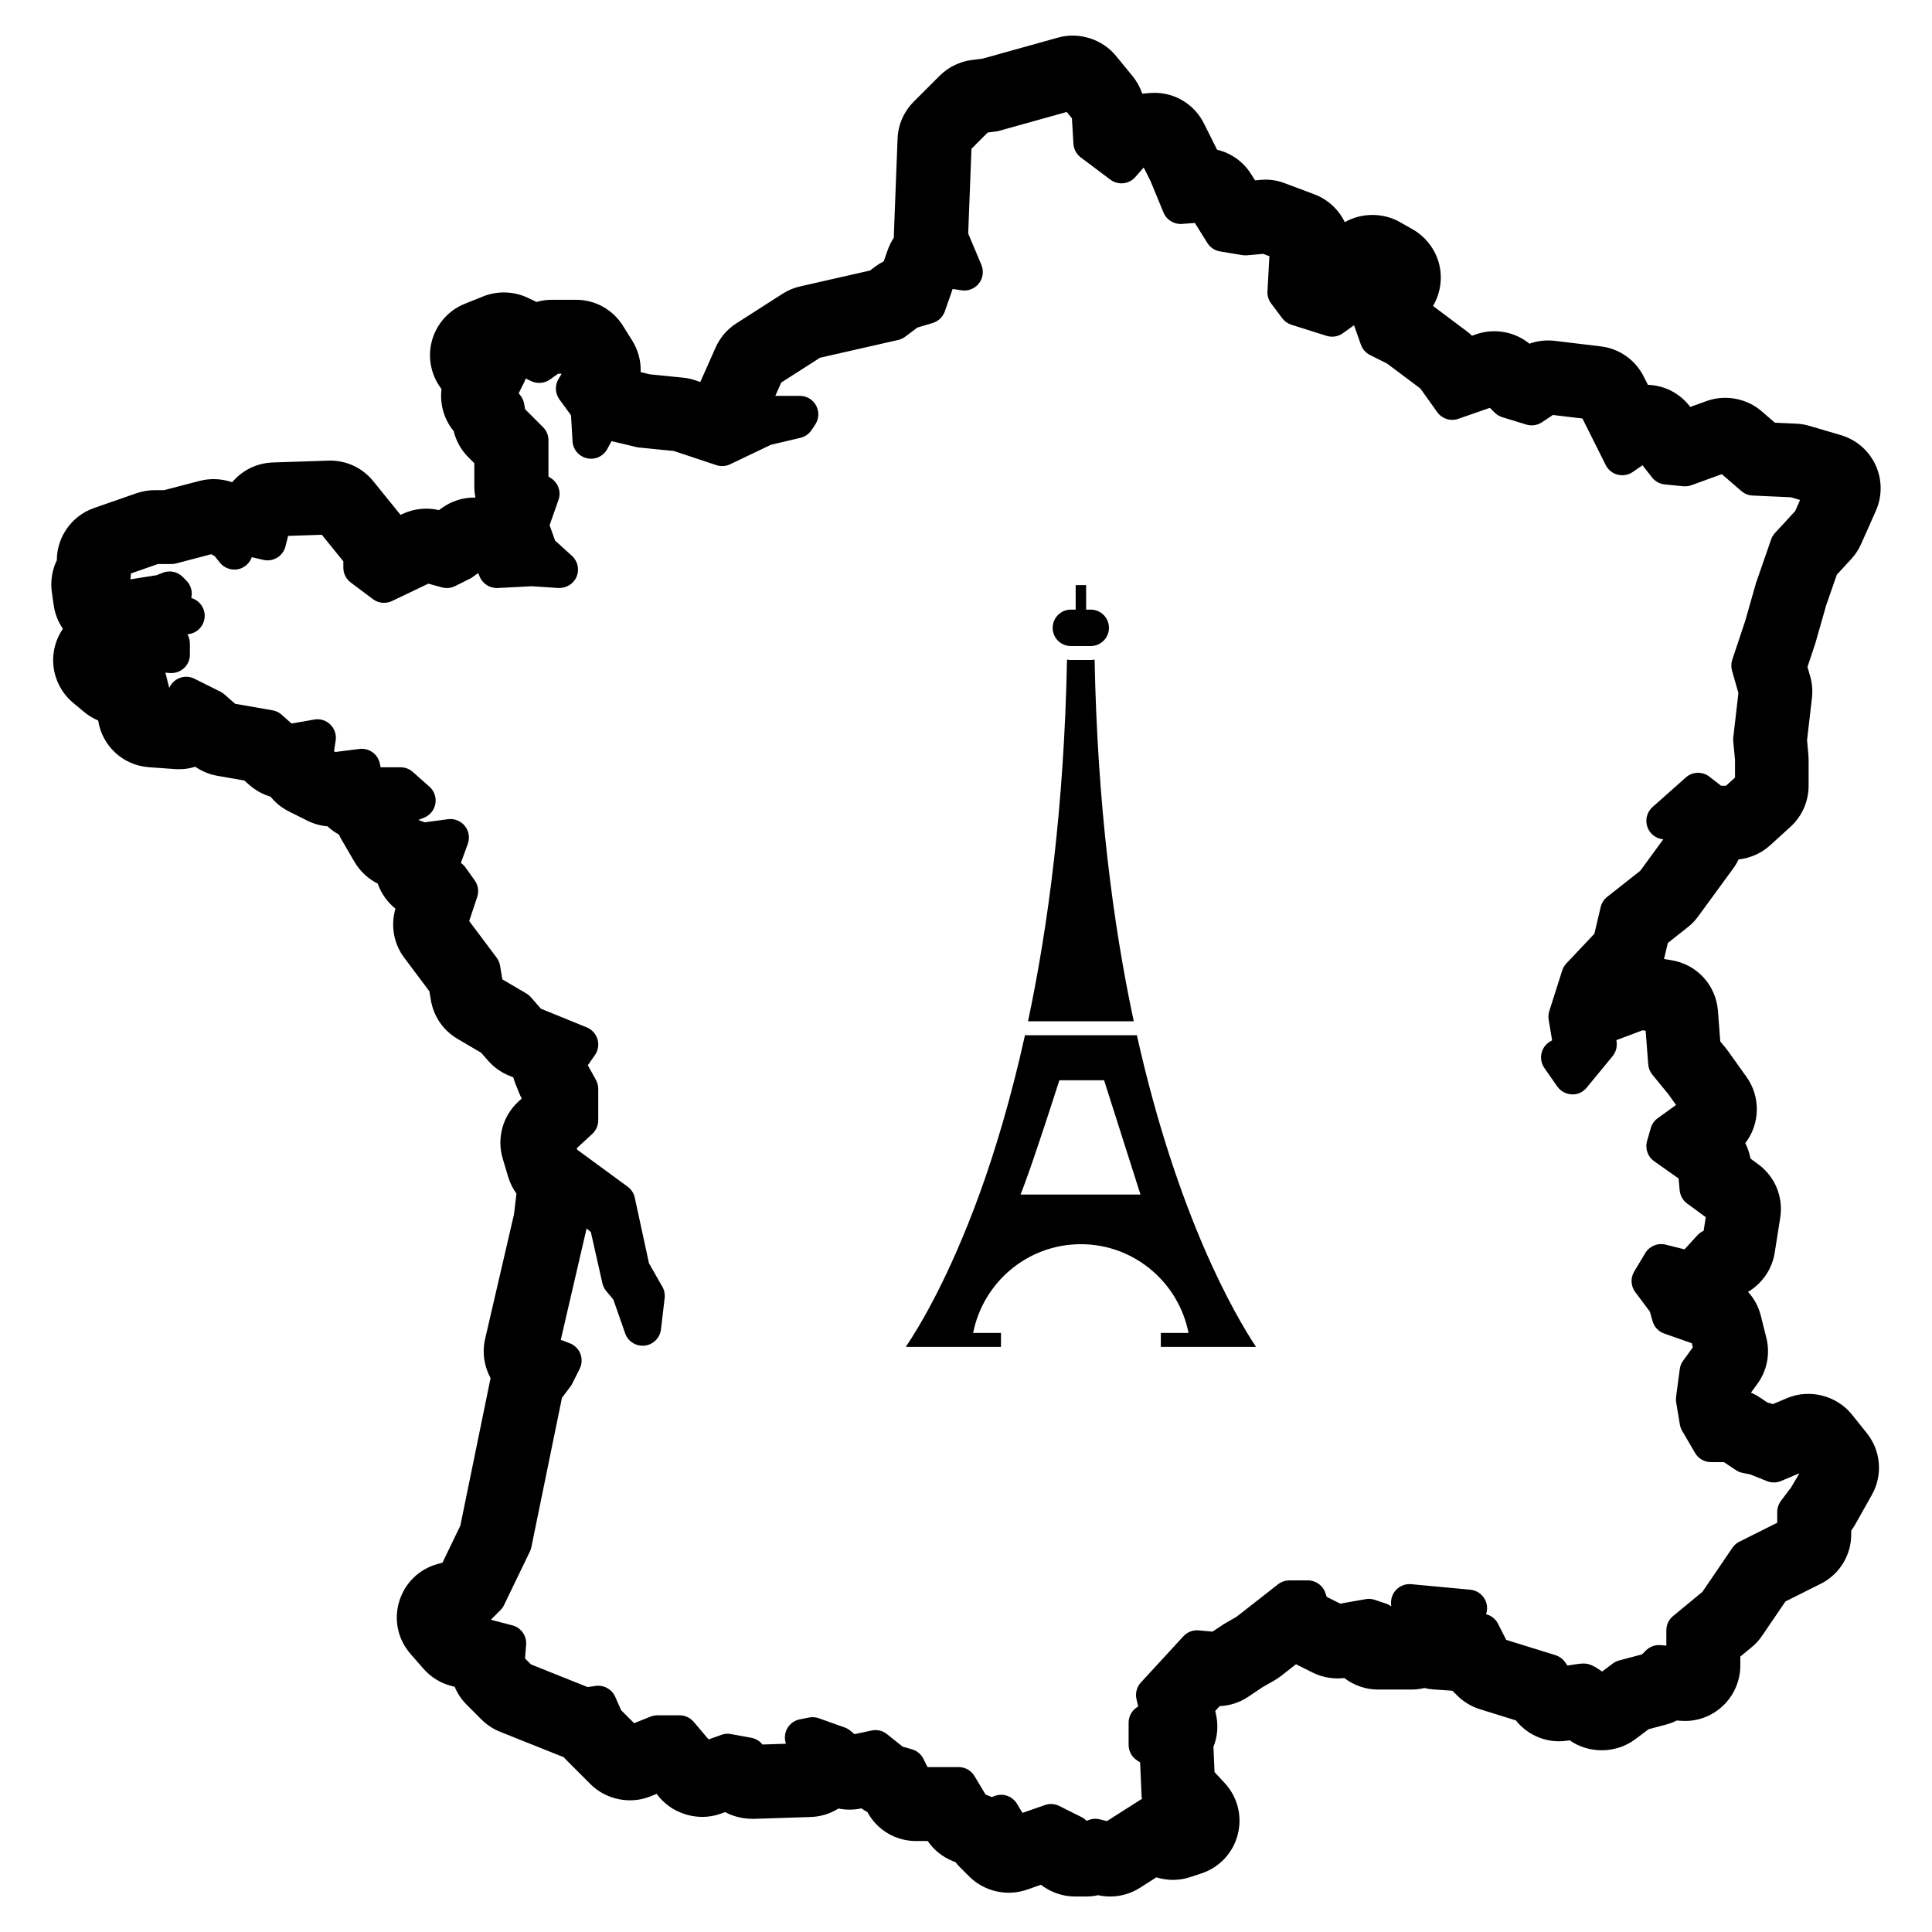 <?xml version="1.0" encoding="UTF-8"?>
<!-- Uploaded to: ICON Repo, www.svgrepo.com, Generator: ICON Repo Mixer Tools -->
<svg fill="#000000" width="800px" height="800px" version="1.1" viewBox="144 144 512 512" xmlns="http://www.w3.org/2000/svg">
 <g>
  <path d="m634.78 518.87c-4.027-5.031-11.191-6.871-17.176-4.363l-3.773 1.594c-0.469-0.16-0.941-0.297-1.426-0.406l-2.004-1.336c-0.75-0.504-1.547-0.934-2.379-1.285l1.699-2.332c2.57-3.523 3.438-7.969 2.379-12.207l-1.473-5.875c-0.594-2.387-1.758-4.535-3.375-6.301 3.738-2.211 6.375-6.019 7.062-10.367l1.465-9.305c0.863-5.445-1.367-10.867-5.824-14.141l-2.062-1.512c-0.258-1.438-0.719-2.812-1.375-4.09 3.859-4.996 4.18-12.141 0.336-17.527l-4.914-6.883c-0.191-0.262-0.395-0.527-0.57-0.742l-1.48-1.809-0.625-8.133c-0.52-6.758-5.547-12.254-12.234-13.367l-2.07-0.344c0.09-0.297 0.172-0.598 0.242-0.898l0.785-3.34 5.273-4.168c1.047-0.82 1.98-1.789 2.766-2.867l9.305-12.734c0.543-0.746 1.02-1.547 1.41-2.379 3.098-0.328 6.027-1.621 8.359-3.738l5.387-4.898c3.059-2.781 4.812-6.742 4.812-10.879v-6.852c0-0.438-0.02-0.883-0.059-1.336l-0.352-3.879 1.293-11.219c0.223-1.926 0.066-3.848-0.469-5.727l-0.711-2.484 1.98-5.949c0.023-0.074 0.176-0.559 0.195-0.637l2.781-9.75 2.82-8.113 3.793-4.109c1.09-1.176 1.977-2.519 2.637-4.004l3.918-8.816c1.719-3.871 1.684-8.293-0.09-12.125-1.773-3.84-5.117-6.731-9.191-7.93l-8.34-2.453c-1.148-0.332-2.316-0.527-3.465-0.578l-5.68-0.258-3.488-3.019c-3.965-3.438-9.684-4.516-14.645-2.707l-4.281 1.551-0.203-0.258c-2.695-3.43-6.695-5.457-11.039-5.606l-1.09-2.168c-2.211-4.434-6.469-7.426-11.387-8.02l-12.293-1.477c-2.231-0.238-4.445-0.02-6.609 0.77-3.863-3.176-9.285-4.176-14.125-2.5l-1.109 0.387c-0.441-0.43-0.91-0.832-1.406-1.199l-8.922-6.691c1.969-3.32 2.562-7.344 1.621-11.094-0.969-3.848-3.5-7.195-6.961-9.176l-3.426-1.953c-4.457-2.551-10.211-2.508-14.621 0.02-1.633-3.394-4.516-6.051-8.082-7.391l-7.844-2.941c-2.055-0.777-4.019-1.078-6.484-0.875l-1.367 0.125-1.004-1.598c-2.086-3.34-5.336-5.644-9.059-6.519-0.016-0.035-0.035-0.066-0.051-0.105l-3.43-6.856c-2.504-5.008-7.535-8.121-13.141-8.121-0.453 0-0.906 0.023-1.328 0.059l-1.875 0.172c-0.559-1.672-1.422-3.246-2.562-4.644l-4.41-5.379c-3.652-4.465-9.855-6.387-15.316-4.852l-20.012 5.582-2.832 0.359c-3.223 0.398-6.266 1.891-8.57 4.191l-6.856 6.852c-2.625 2.625-4.144 6.109-4.293 9.828l-0.977 25.449c-0.012 0.258-0.016 0.516-0.012 0.777-0.676 1.02-1.219 2.117-1.629 3.281l-1.043 2.984c-0.777 0.387-1.516 0.848-2.227 1.371l-1.414 1.062-18.484 4.203c-1.668 0.371-3.238 1.031-4.676 1.949l-12.242 7.84c-2.43 1.547-4.328 3.762-5.508 6.402l-3.914 8.812c-0.051 0.109-0.098 0.223-0.141 0.332l-1.375-0.457c-1.039-0.348-2.109-0.578-3.184-0.684l-8.812-0.883-2.445-0.586c0.117-2.891-0.637-5.801-2.231-8.352l-2.449-3.91c-2.699-4.328-7.356-6.914-12.461-6.914h-6.367c-1.371 0-2.75 0.195-4.074 0.578l-2.359-1.113c-3.641-1.738-7.996-1.875-11.754-0.371l-4.891 1.961c-4.781 1.906-8.254 6.254-9.062 11.348-0.637 4.004 0.449 8.09 2.871 11.254-0.484 3.961 0.656 8.027 3.234 11.16 0.637 2.625 1.965 5.004 3.891 6.926l1.57 1.57v6.156c0 0.988 0.102 1.977 0.297 2.941h-0.297c-3.078 0-6.031 0.945-8.539 2.734l-0.832 0.594c-3.231-0.766-6.711-0.383-9.703 1.047l-0.469 0.227-7.246-8.949c-2.801-3.461-6.969-5.445-11.418-5.445-0.055 0-0.434 0.004-0.488 0.012l-14.695 0.488c-4.211 0.141-8.062 2.031-10.711 5.168-0.055 0.016-0.105 0.023-0.16 0.035-2.684-0.91-5.644-1.039-8.352-0.367l-9.609 2.5h-2.461c-1.637 0-3.258 0.273-4.828 0.816l-11.266 3.918c-5.891 2.051-9.844 7.613-9.859 13.84-1.27 2.621-1.734 5.586-1.32 8.48l0.488 3.426c0.328 2.281 1.168 4.414 2.438 6.262-1.473 2.141-2.371 4.672-2.551 7.32-0.316 4.684 1.648 9.273 5.25 12.281l2.934 2.445c1.109 0.922 2.363 1.688 3.715 2.258 1.043 6.742 6.566 11.887 13.473 12.379l6.801 0.488c1.848 0.145 3.703-0.07 5.457-0.621 1.75 1.219 3.75 2.039 5.856 2.41l7.144 1.246 1.281 1.137c1.652 1.465 3.578 2.527 5.664 3.133 1.32 1.637 2.973 2.973 4.875 3.926l4.891 2.445c1.656 0.832 3.488 1.344 5.34 1.5 0.91 0.855 1.93 1.594 3.027 2.191 0.207 0.457 0.438 0.906 0.695 1.352l3.43 5.879c1.457 2.492 3.606 4.488 6.156 5.758 0.906 2.602 2.527 4.902 4.695 6.637-1.324 4.449-0.473 9.281 2.328 13.012l6.664 8.891 0.395 2.336c0.715 4.309 3.285 8.047 7.043 10.254l6.277 3.691 1.863 2.125c1.5 1.719 3.406 3.074 5.512 3.93l1.145 0.469c0.152 0.562 0.336 1.117 0.555 1.668l0.992 2.473c0.203 0.504 0.43 0.988 0.684 1.473l-0.938 0.867c-4.098 3.785-5.707 9.672-4.106 15.012l1.465 4.898c0.473 1.586 1.219 3.074 2.18 4.41l-0.648 5.496-7.648 32.996c-0.82 3.543-0.281 7.262 1.441 10.41-0.02 0.082-0.035 0.168-0.051 0.246l-7.961 38.859-4.734 9.809-1.27 0.344c-4.918 1.344-8.73 5.059-10.195 9.934-1.473 4.883-0.348 10.086 3.012 13.914l3.426 3.918c1.945 2.223 4.484 3.793 7.344 4.543l0.918 0.238c0.73 1.758 1.805 3.371 3.18 4.75l3.918 3.914c1.414 1.414 3.074 2.504 4.934 3.254l16.879 6.75c0.23 0.262 0.469 0.523 0.715 0.77l6.363 6.363c4.102 4.102 10.488 5.414 15.84 3.254l1.703-0.68c3.738 5.219 10.852 7.445 16.883 5.281l1.258-0.449c2.168 1.168 4.672 1.789 7.461 1.789h0.035l15.176-0.492c2.637-0.082 5.164-0.863 7.356-2.242 1.969 0.402 4.074 0.395 6.027-0.031l0.066-0.016c0.508 0.363 1.039 0.699 1.586 0.996 2.578 4.746 7.477 7.664 12.902 7.664h3.078c1.641 2.398 3.941 4.227 6.644 5.316l0.727 0.289c0.371 0.48 0.77 0.934 1.199 1.359l2.449 2.449c3.945 3.941 9.996 5.316 15.219 3.488l3.773-1.309c2.559 1.984 5.75 3.109 9.027 3.109h2.938c1.074 0 2.137-0.121 3.188-0.352 1.047 0.23 2.117 0.352 3.18 0.352 2.797 0 5.523-0.797 7.883-2.301l4.375-2.781c2.918 0.922 6.106 0.902 9.039-0.082l2.938-0.977c4.762-1.586 8.344-5.438 9.586-10.297 1.246-4.856-0.051-9.957-3.465-13.637l-2.691-2.898-0.25-5.856c-0.012-0.262-0.031-0.523-0.051-0.781 1.113-2.785 1.352-5.859 0.656-8.812l-0.176-0.742 1.188-1.293c2.684-0.109 5.273-0.953 7.527-2.453l3.84-2.574 3.18-1.812c0.598-0.348 1.176-0.734 1.723-1.168l3.949-3.09 4.422 2.211c2.562 1.281 5.562 1.789 8.383 1.441 2.551 1.961 5.691 3.055 8.961 3.055h8.816c1.16 0 2.309-0.141 3.43-0.406 0.77 0.188 1.566 0.312 2.383 0.367l5.066 0.352 1.258 1.258c1.676 1.672 3.758 2.938 6.031 3.641l9.512 2.953c3.316 4.16 8.625 6.297 14.133 5.305l0.133-0.02c5.062 3.594 12.297 3.527 17.316-0.238l3.598-2.695 4.594-1.223c0.992-0.262 1.949-0.625 2.863-1.09l1.066 0.074c4.09 0.332 8.113-1.102 11.113-3.898 2.973-2.777 4.676-6.691 4.676-10.75v-2.371l2.957-2.438c1.082-0.887 2.031-1.926 2.828-3.09l6.172-9.078 9.309-4.656c5.008-2.504 8.121-7.543 8.121-13.145v-0.977l0.016-0.02c0.379-0.516 0.727-1.043 1.039-1.598l4.41-7.836c2.953-5.246 2.43-11.68-1.336-16.383zm-16.07 19.23-2.746 3.656c-0.637 0.852-0.984 1.879-0.984 2.941v2.852l-10.027 5.012c-0.75 0.371-1.391 0.934-1.859 1.629l-7.934 11.664-7.777 6.414c-1.129 0.926-1.785 2.312-1.785 3.777v4.047l-1.605-0.117c-1.414-0.109-2.812 0.418-3.812 1.422l-1.031 1.027-6.074 1.617c-0.609 0.16-1.18 0.438-1.676 0.816l-2.828 2.121c-2.918-2.121-4.09-2.121-5.008-2.121-0.277 0-1.004 0-4.172 0.523l-0.656-0.918c-0.621-0.871-1.512-1.516-2.535-1.832l-13.043-4.047-2.051-4.039c-0.629-1.41-1.859-2.398-3.285-2.762 0.297-0.852 0.363-1.785 0.152-2.699-0.469-2.066-2.211-3.594-4.316-3.793l-15.668-1.465c-1.43-0.133-2.832 0.363-3.859 1.355-1.027 0.992-1.57 2.387-1.484 3.809l0.047 0.73c-0.422-0.332-0.906-0.59-1.441-0.766l-2.938-0.984c-0.777-0.258-1.598-0.332-2.402-0.176l-6.731 1.184-3.594-1.793-0.336-1.012c-0.664-2.004-2.539-3.352-4.644-3.352h-4.906c-1.094 0-2.156 0.367-3.019 1.043l-10.992 8.602-3.394 1.953-2.969 1.98-3.668-0.332c-1.523-0.141-3.019 0.438-4.047 1.562l-11.266 12.242c-1.098 1.195-1.535 2.856-1.164 4.438l0.453 1.93c-0.23 0.125-0.453 0.273-0.66 0.434-1.188 0.926-1.883 2.352-1.883 3.859v5.879c0 1.641 0.82 3.168 2.18 4.074l0.867 0.578 0.383 8.785c0.012 0.293 0.051 0.578 0.117 0.863-0.102 0.055-0.203 0.117-0.301 0.176l-8.996 5.727-1.875-0.469c-0.387-0.102-0.789-0.145-1.188-0.145-0.621 0-1.238 0.121-1.82 0.348l-0.5 0.203c-0.387-0.414-0.852-0.754-1.367-1.012l-5.875-2.938c-1.184-0.594-2.543-0.68-3.797-0.242l-5.965 2.074-1.449-2.418c-1.23-2.051-3.777-2.926-6.012-2.023l-0.637 0.25-1.676-0.676-2.887-4.805c-0.871-1.527-2.492-2.469-4.254-2.469h-8.238l-1.094-2.191c-0.613-1.23-1.715-2.141-3.031-2.516l-2.484-0.715-4.133-3.305c-1.145-0.91-2.648-1.285-4.086-0.961l-4.523 0.969-1.102-0.918c-0.441-0.371-0.945-0.66-1.492-0.852l-6.856-2.449c-0.836-0.301-1.738-0.359-2.606-0.191l-2.449 0.488c-1.301 0.258-2.438 1.031-3.16 2.141-0.719 1.113-0.957 2.473-0.656 3.762l0.133 0.559-6.207 0.203c-0.73-0.926-1.785-1.566-2.969-1.785l-5.387-0.984c-0.848-0.172-1.719-0.09-2.523 0.207l-3.394 1.211-4-4.719c-0.934-1.062-2.273-1.672-3.688-1.672h-5.879c-0.625 0-1.238 0.121-1.82 0.348l-4.348 1.742-3.438-3.438-1.586-3.578c-0.891-2-3.027-3.168-5.164-2.863l-2.137 0.309-14.992-5.996-1.602-1.598 0.297-3.617c0.195-2.371-1.34-4.543-3.641-5.144l-5.707-1.492 2.551-2.551c0.387-0.387 0.711-0.836 0.945-1.336l6.856-14.203c0.176-0.363 0.309-0.75 0.387-1.148l8.102-39.562 2.277-3.039c0.176-0.242 0.332-0.488 0.465-0.75l1.961-3.914c0.613-1.234 0.684-2.676 0.188-3.961-0.5-1.285-1.516-2.309-2.805-2.801l-2.394-0.918 6.84-29.508 1.129 0.953 3.062 13.574c0.172 0.762 0.52 1.465 1.02 2.062l1.879 2.254 3.133 8.957c0.754 2.152 2.871 3.488 5.16 3.25 2.262-0.246 4.062-2.031 4.328-4.293l0.977-8.324c0.121-1.043-0.09-2.098-0.613-3.004l-3.543-6.203-3.758-17.375c-0.25-1.176-0.926-2.211-1.891-2.918l-13.371-9.805-0.117-0.395 4.117-3.797c1.008-0.926 1.578-2.231 1.578-3.602v-8.328c0-0.832-0.211-1.648-0.613-2.379l-2.152-3.879 1.883-2.691c0.852-1.219 1.109-2.766 0.684-4.191-0.418-1.43-1.465-2.594-2.852-3.152l-12.148-4.953-2.664-3.047c-0.344-0.395-0.75-0.727-1.199-0.992l-6.352-3.734-0.605-3.621c-0.133-0.777-0.441-1.508-0.91-2.133l-7.273-9.703 2.125-6.379c0.492-1.484 0.246-3.117-0.66-4.394l-2.449-3.43c-0.332-0.469-0.75-0.875-1.223-1.199l1.84-5.055c0.586-1.613 0.289-3.41-0.785-4.746-1.074-1.328-2.75-2.004-4.465-1.785l-6.156 0.82-1.691-0.621 1.5-0.598c1.578-0.629 2.711-2.031 3.004-3.707 0.293-1.668-0.301-3.375-1.566-4.5l-4.41-3.914c-0.898-0.801-2.051-1.238-3.254-1.238h-5.289l-0.191-0.961c-0.504-2.519-2.875-4.219-5.41-3.898l-6.363 0.797-0.379-0.188 0.438-2.836c0.242-1.562-0.289-3.144-1.414-4.246-1.129-1.102-2.707-1.605-4.277-1.32l-5.992 1.059-2.633-2.34c-0.68-0.609-1.516-1.008-2.414-1.168l-9.91-1.727-2.887-2.523c-0.316-0.273-0.664-0.508-1.039-0.695l-6.856-3.426c-1.223-0.613-2.648-0.695-3.93-0.195-1.246 0.473-2.238 1.43-2.762 2.644-0.016-0.082-0.035-0.156-0.051-0.238l-0.957-3.812 1.219 0.098c1.352 0.086 2.699-0.363 3.703-1.289 1.004-0.922 1.57-2.227 1.57-3.594v-2.941c0-0.867-0.23-1.715-0.66-2.457 2.246-0.141 4.137-1.82 4.516-4.082 0.406-2.434-1.062-4.793-3.426-5.5l-0.074-0.023c0.023-0.098 0.047-0.195 0.059-0.297 0.281-1.578-0.227-3.188-1.359-4.324l-0.977-0.988c-1.379-1.387-3.473-1.805-5.281-1.09l-1.641 0.66c-0.082 0.012-0.16 0.02-0.238 0.035l-6.711 1.059c0.086-0.363 0.133-0.742 0.133-1.117v-0.438l7.195-2.504h3.582c0.418 0 0.84-0.051 1.246-0.16l9.297-2.445 0.91 0.52 1.375 1.723c1.09 1.359 2.82 2.023 4.539 1.785 1.723-0.25 3.18-1.406 3.828-3.023l0.086-0.211 3.082 0.711c2.602 0.609 5.199-0.996 5.848-3.582l0.695-2.777 8.934-0.297 5.703 7.043v1.691c0 1.543 0.727 2.992 1.961 3.918l5.879 4.41c1.457 1.098 3.41 1.281 5.055 0.504l9.617-4.606 3.629 0.988c1.164 0.316 2.402 0.203 3.477-0.344l3.914-1.953c0.23-0.117 0.449-0.246 0.66-0.398l1.551-1.109 0.363 0.902c0.781 1.949 2.762 3.184 4.801 3.066l9.012-0.473 7.055 0.469c2.07 0.09 4.016-1.059 4.832-2.969 0.816-1.918 0.328-4.141-1.215-5.543l-4.484-4.074-1.449-4.062 2.359-6.688c0.746-2.117-0.035-4.465-1.898-5.703l-0.762-0.508v-9.621c0-1.301-0.52-2.543-1.438-3.461l-4.766-4.766-0.23-1.391c-0.141-0.855-0.516-1.664-1.066-2.332l-0.398-0.473 1.508-3.012c0.152-0.301 0.266-0.613 0.348-0.922l1.5 0.711c1.602 0.754 3.496 0.59 4.949-0.438l2.152-1.535h0.945l-0.836 1.395c-1.012 1.684-0.918 3.812 0.238 5.402l3.074 4.227 0.406 6.891c0.125 2.18 1.688 4.012 3.82 4.488 2.144 0.5 4.328-0.52 5.371-2.43l1.145-2.106 6.644 1.582c0.211 0.051 0.43 0.086 0.645 0.109l9.25 0.926 11.234 3.738c1.203 0.414 2.519 0.324 3.664-0.227l10.793-5.16 7.812-1.84c1.203-0.289 2.258-1.02 2.949-2.047l0.984-1.465c1.004-1.508 1.098-3.438 0.246-5.031-0.852-1.594-2.508-2.586-4.316-2.586h-6.504l1.566-3.527 10.281-6.578 20.715-4.707c0.672-0.152 1.305-0.449 1.855-0.863l3.219-2.418 4.062-1.215c1.5-0.449 2.695-1.594 3.215-3.074l2.086-5.949 2.344 0.359c1.762 0.277 3.516-0.43 4.609-1.828 1.09-1.395 1.34-3.273 0.656-4.914l-3.496-8.309 0.863-22.461 4.309-4.309 2.254-0.281c0.242-0.031 0.48-0.074 0.711-0.145l17.977-5.019 1.375 1.684 0.398 6.742c0.086 1.441 0.797 2.766 1.949 3.629l7.836 5.879c2.051 1.547 4.941 1.238 6.625-0.691l2.141-2.449 0.109-0.012 1.777 3.543 3.43 8.328c0.805 1.961 2.801 3.176 4.906 3.019l3.406-0.262 3.324 5.32c0.746 1.188 1.965 2.004 3.352 2.231l5.879 0.977c0.406 0.066 0.82 0.082 1.246 0.051l4.273-0.387 1.707 0.641c-0.023 0.156-0.039 0.316-0.051 0.473l-0.488 8.816c-0.066 1.152 0.281 2.289 0.973 3.211l2.938 3.918c0.613 0.816 1.465 1.426 2.449 1.734l9.305 2.938c1.465 0.453 3.066 0.211 4.316-0.691l2.961-2.117 1.82 5.144c0.422 1.195 1.293 2.18 2.43 2.75l4.504 2.254 8.836 6.625 4.453 6.242c1.27 1.773 3.543 2.504 5.598 1.777l8.363-2.906 1.254 1.258c0.562 0.562 1.266 0.988 2.023 1.219l6.367 1.953c1.402 0.422 2.934 0.203 4.152-0.605l2.902-1.934 7.828 0.938 6.168 12.332c0.637 1.273 1.793 2.203 3.164 2.555 1.387 0.344 2.836 0.098 4.004-0.715l2.574-1.785 2.539 3.234c0.82 1.047 2.035 1.715 3.367 1.844l4.898 0.488c0.73 0.059 1.465-0.023 2.16-0.273l8.066-2.934 5.176 4.481c0.832 0.719 1.883 1.137 2.984 1.188l10.184 0.465 2.394 0.707-1.32 2.969-5.324 5.769c-0.457 0.5-0.805 1.078-1.027 1.715l-4.004 11.531-2.871 10.082-3.43 10.281c-0.312 0.938-0.332 1.945-0.059 2.891l1.691 5.918-1.359 11.766c-0.039 0.328-0.039 0.672-0.012 1.004l0.473 4.949v4.684l-2.383 2.168h-1.32l-3.078-2.394c-1.859-1.445-4.492-1.367-6.262 0.207l-8.816 7.84c-1.516 1.352-2.047 3.5-1.32 5.402 0.676 1.773 2.309 2.984 4.172 3.144l-6.09 8.332-8.781 6.926c-0.867 0.691-1.48 1.648-1.734 2.727l-1.652 7.039-7.422 7.859c-0.504 0.535-0.883 1.18-1.109 1.879l-3.426 10.777c-0.238 0.734-0.289 1.523-0.16 2.289l0.906 5.453-0.469 0.266c-1.195 0.684-2.047 1.84-2.348 3.18-0.297 1.344-0.02 2.75 0.766 3.879l3.426 4.898c0.875 1.254 2.293 2.023 3.82 2.086 1.516 0.137 3.004-0.594 3.969-1.777l6.856-8.328c0.84-1.023 1.23-2.336 1.09-3.652l-0.07-0.613 6.957-2.609 0.797 0.137 0.684 8.906c0.074 0.996 0.457 1.945 1.094 2.719l4.211 5.141 2.066 2.887-4.863 3.516c-0.891 0.641-1.543 1.566-1.84 2.625l-0.984 3.43c-0.57 2 0.188 4.144 1.883 5.344l6.481 4.57 0.281 3.133c0.133 1.395 0.852 2.676 1.98 3.508l4.941 3.621-0.57 3.613c-0.629 0.273-1.195 0.676-1.656 1.184l-3.414 3.727-5.004-1.254c-2.082-0.523-4.277 0.383-5.387 2.227l-2.938 4.898c-1.027 1.707-0.91 3.863 0.281 5.457l3.863 5.152 0.73 2.559c0.434 1.531 1.586 2.754 3.09 3.273l7.301 2.559 0.277 1.094-2.574 3.535c-0.48 0.66-0.785 1.43-0.891 2.238l-0.977 7.344c-0.066 0.484-0.055 0.973 0.023 1.449l0.977 5.879c0.098 0.59 0.301 1.152 0.598 1.664l3.43 5.879c0.875 1.508 2.488 2.43 4.231 2.43h3.414l3.176 2.117c0.535 0.352 1.133 0.605 1.758 0.727l2.004 0.402 4.481 1.793c1.195 0.48 2.535 0.457 3.723-0.035l4.867-2.051z"/>
  <path d="m427.79 315.21h5.266c2.664 0 4.832-2.168 4.832-4.828 0-2.66-2.168-4.828-4.832-4.828h-1.223v-6.488h-2.769v6.488h-1.266c-2.664 0-4.832 2.168-4.832 4.828-0.008 2.664 2.16 4.828 4.824 4.828z"/>
  <path d="m434.08 318.8c-0.336 0.039-0.672 0.105-1.023 0.105h-5.266c-0.352 0-0.684-0.059-1.023-0.105-0.754 38.82-4.992 70.641-10.332 95.852h28.023c-5.504-25.73-9.633-57.5-10.379-95.852z"/>
  <path d="m415.63 418.35c-3.793 17.105-8.055 31.059-11.984 41.883-8.066 22.191-15.922 35.246-19.598 40.703h25.223v-3.699h-7.379c2.637-13.375 14.398-23.512 28.539-23.512 14.137 0 25.906 10.137 28.539 23.512h-7.34v3.699h25.223c-5.547-8.367-20.832-34.57-31.57-82.586zm-1.164 42.215 0.941-2.5c2.984-7.891 8.863-26.32 8.922-26.504l0.414-1.285h11.848l9.648 30.289z"/>
 </g>
</svg>